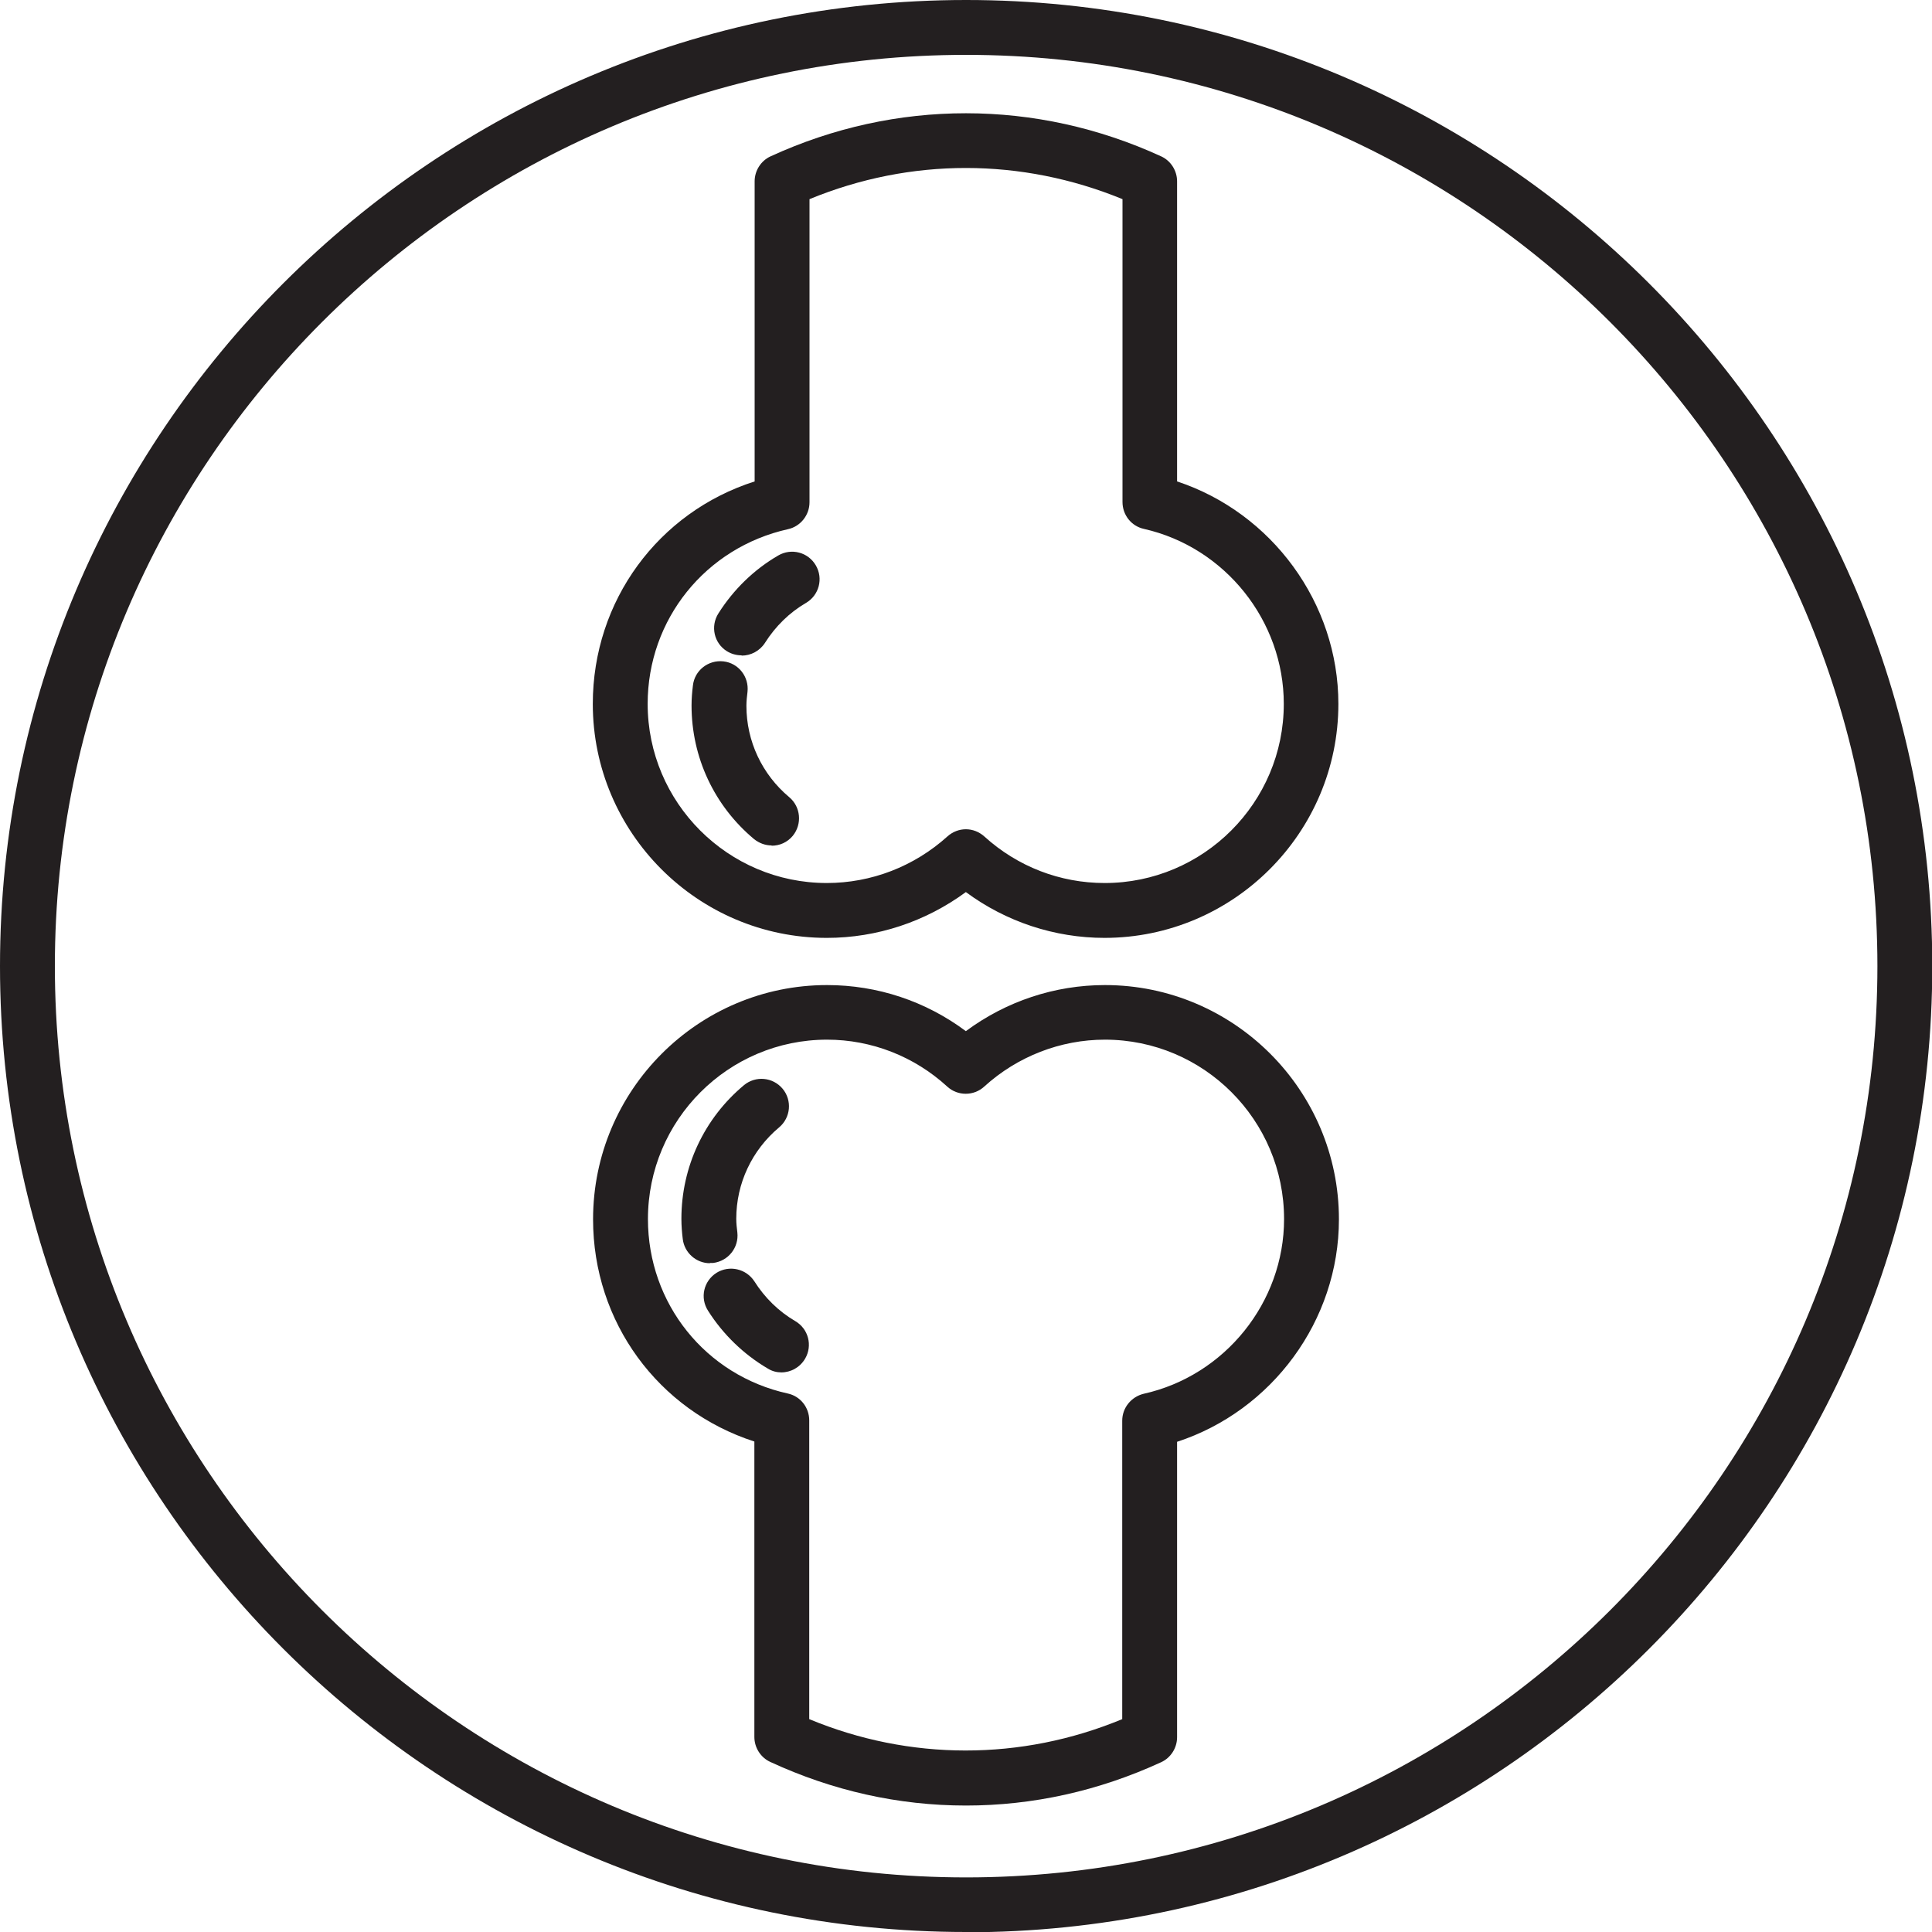 <svg viewBox="0 0 70.43 70.43" xmlns="http://www.w3.org/2000/svg" id="Layer_2"><defs><style>.cls-1{fill:#231f20;stroke-width:0px;}</style></defs><g id="Layer_2-2"><path d="m40.27,34.19c-1.83,0-3.6-.59-5.06-1.67-1.47,1.08-3.24,1.67-5.07,1.67-4.7,0-8.53-3.83-8.53-8.53,0-3.76,2.39-6.99,5.9-8.11V6.61c0-.39.23-.75.58-.91,4.57-2.1,9.69-2.09,14.24,0,.35.16.58.52.58.91v10.94c3.45,1.14,5.88,4.43,5.88,8.11,0,4.7-3.83,8.53-8.53,8.53Zm-5.06-3.96c.24,0,.48.09.67.26,1.21,1.1,2.76,1.7,4.39,1.7,3.6,0,6.53-2.93,6.53-6.53,0-3.03-2.14-5.71-5.1-6.38-.46-.1-.78-.51-.78-.98V7.26c-3.68-1.51-7.72-1.52-11.41,0v11.05c0,.47-.33.88-.78.98-3.01.67-5.12,3.29-5.12,6.37,0,3.6,2.93,6.53,6.53,6.53,1.62,0,3.18-.6,4.4-1.7.19-.17.43-.26.67-.26Z" class="cls-1"></path><path d="m35.21,65.82c-2.46,0-4.86-.54-7.13-1.59-.35-.16-.58-.52-.58-.91v-10.77c-3.5-1.13-5.88-4.35-5.88-8.1,0-4.71,3.83-8.54,8.53-8.54,1.84,0,3.6.59,5.06,1.68,1.47-1.09,3.24-1.68,5.07-1.68,4.7,0,8.53,3.83,8.53,8.54,0,3.69-2.44,6.98-5.9,8.11v10.77c0,.39-.23.75-.58.91-2.28,1.05-4.68,1.58-7.12,1.58Zm-5.71-3.15c3.66,1.52,7.72,1.53,11.41,0v-10.88c0-.47.33-.87.78-.98,2.97-.66,5.12-3.34,5.12-6.37,0-3.61-2.93-6.54-6.53-6.54-1.62,0-3.19.61-4.4,1.71-.38.35-.97.35-1.35,0-1.2-1.1-2.76-1.71-4.38-1.71-3.6,0-6.53,2.93-6.53,6.54,0,3.08,2.1,5.7,5.1,6.36.46.1.78.51.78.98v10.88Z" class="cls-1"></path><path d="m27.03,23.89c-.18,0-.37-.05-.53-.15-.47-.29-.61-.91-.31-1.38.55-.87,1.3-1.6,2.18-2.11.48-.28,1.09-.12,1.37.36.28.48.12,1.09-.36,1.37-.6.35-1.11.85-1.49,1.45-.19.3-.52.47-.85.47Z" class="cls-1"></path><path d="m28.13,30.82c-.23,0-.45-.08-.64-.23-1.45-1.21-2.28-2.98-2.28-4.87,0-.25.02-.49.05-.73.06-.55.56-.94,1.11-.88.55.06.94.56.88,1.11-.02.17-.04.33-.04.51,0,1.29.57,2.5,1.56,3.33.42.35.48.98.13,1.41-.2.24-.48.36-.77.36Z" class="cls-1"></path><path d="m28.49,50.03c-.17,0-.34-.04-.5-.14-.87-.51-1.63-1.24-2.18-2.11-.3-.47-.16-1.08.31-1.38.47-.29,1.08-.15,1.38.31.38.6.89,1.1,1.49,1.45.48.28.64.89.36,1.37-.19.32-.52.5-.87.5Z" class="cls-1"></path><path d="m25.88,46.05c-.5,0-.93-.38-.99-.88-.03-.24-.05-.49-.05-.74,0-1.89.83-3.66,2.28-4.87.42-.35,1.05-.3,1.41.13.35.42.3,1.05-.13,1.41-.99.83-1.56,2.04-1.56,3.33,0,.17.02.34.04.5.06.55-.33,1.04-.88,1.11-.04,0-.08,0-.12,0Z" class="cls-1"></path><path d="m35.22,70.43C15.8,70.43,0,54.64,0,35.22S15.8,0,35.22,0s35.22,15.8,35.22,35.22-15.8,35.22-35.22,35.22Zm0-68.43C16.9,2,2,16.9,2,35.22s14.9,33.22,33.22,33.22,33.22-14.9,33.22-33.22S53.53,2,35.22,2Z" class="cls-1"></path></g></svg>